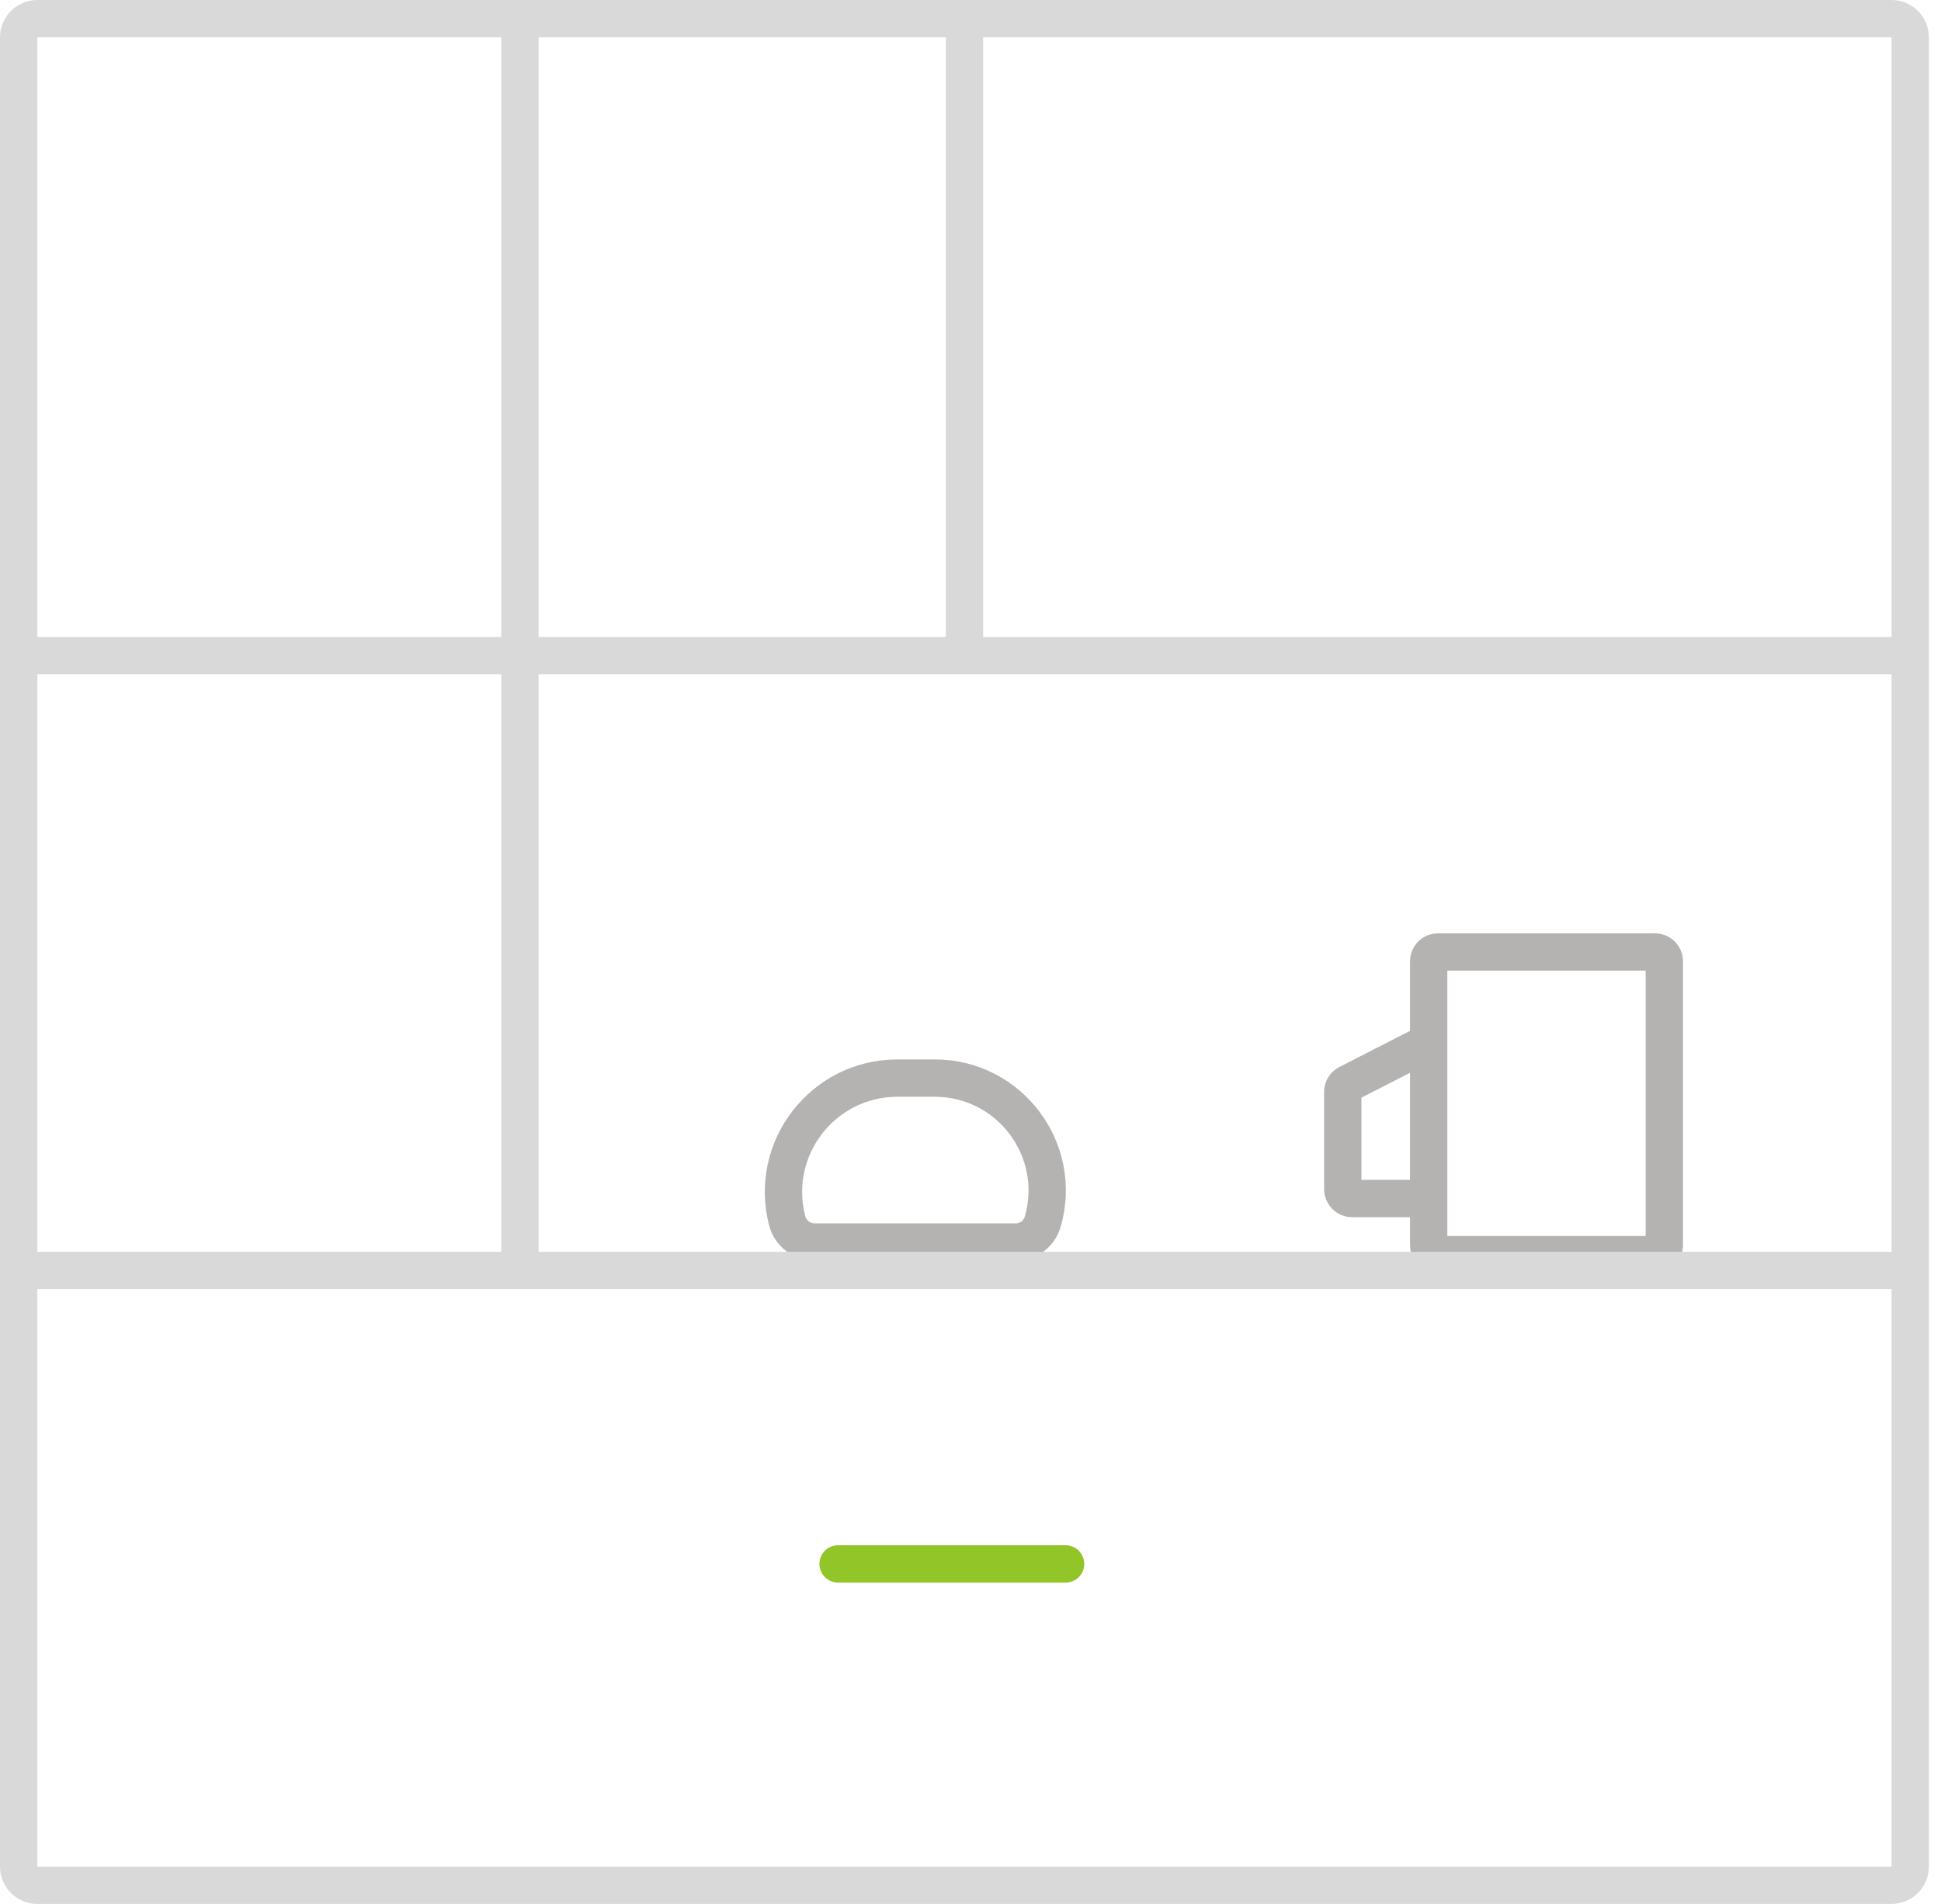 <svg width="104" height="102" viewBox="0 0 104 102" fill="none" xmlns="http://www.w3.org/2000/svg">
<path d="M76.549 55.839V51.5C76.549 51.224 76.773 51 77.049 51H88.676C88.952 51 89.176 51.224 89.176 51.5V66.716C89.176 66.992 88.952 67.216 88.676 67.216H77.049C76.773 67.216 76.549 66.992 76.549 66.716V64.208M76.549 55.839L72.218 58.053C72.051 58.139 71.946 58.311 71.946 58.499V63.708C71.946 63.984 72.17 64.208 72.446 64.208H76.549M76.549 55.839V64.208" stroke="#B5B2B2" stroke-width="2"/>
<path d="M48.086 57.757H50.083C54.093 57.757 56.983 61.601 55.869 65.453C55.683 66.097 55.093 66.541 54.423 66.541H48.444H43.655C42.96 66.541 42.353 66.071 42.178 65.399C41.172 61.532 44.09 57.757 48.086 57.757Z" stroke="#B5B2B2" stroke-width="2"/>
<path d="M102.351 35.122V2C102.351 1.448 101.904 1 101.351 1H51.676M102.351 35.122V68.061M102.351 35.122H51.676M1 35.122V2C1 1.448 1.448 1 2 1H27.858M1 35.122V68.061M1 35.122H51.676M1 68.061V100C1 100.552 1.448 101 2 101H101.351C101.904 101 102.351 100.552 102.351 100V68.061M1 68.061H27.858M102.351 68.061H27.858M51.676 35.122V1M51.676 1H27.858M27.858 68.061V1" stroke="#D9D9D9" stroke-width="2"/>
<line x1="44.905" y1="83.784" x2="57.095" y2="83.784" stroke="#91C528" stroke-width="2" stroke-linecap="round"/>
</svg>
